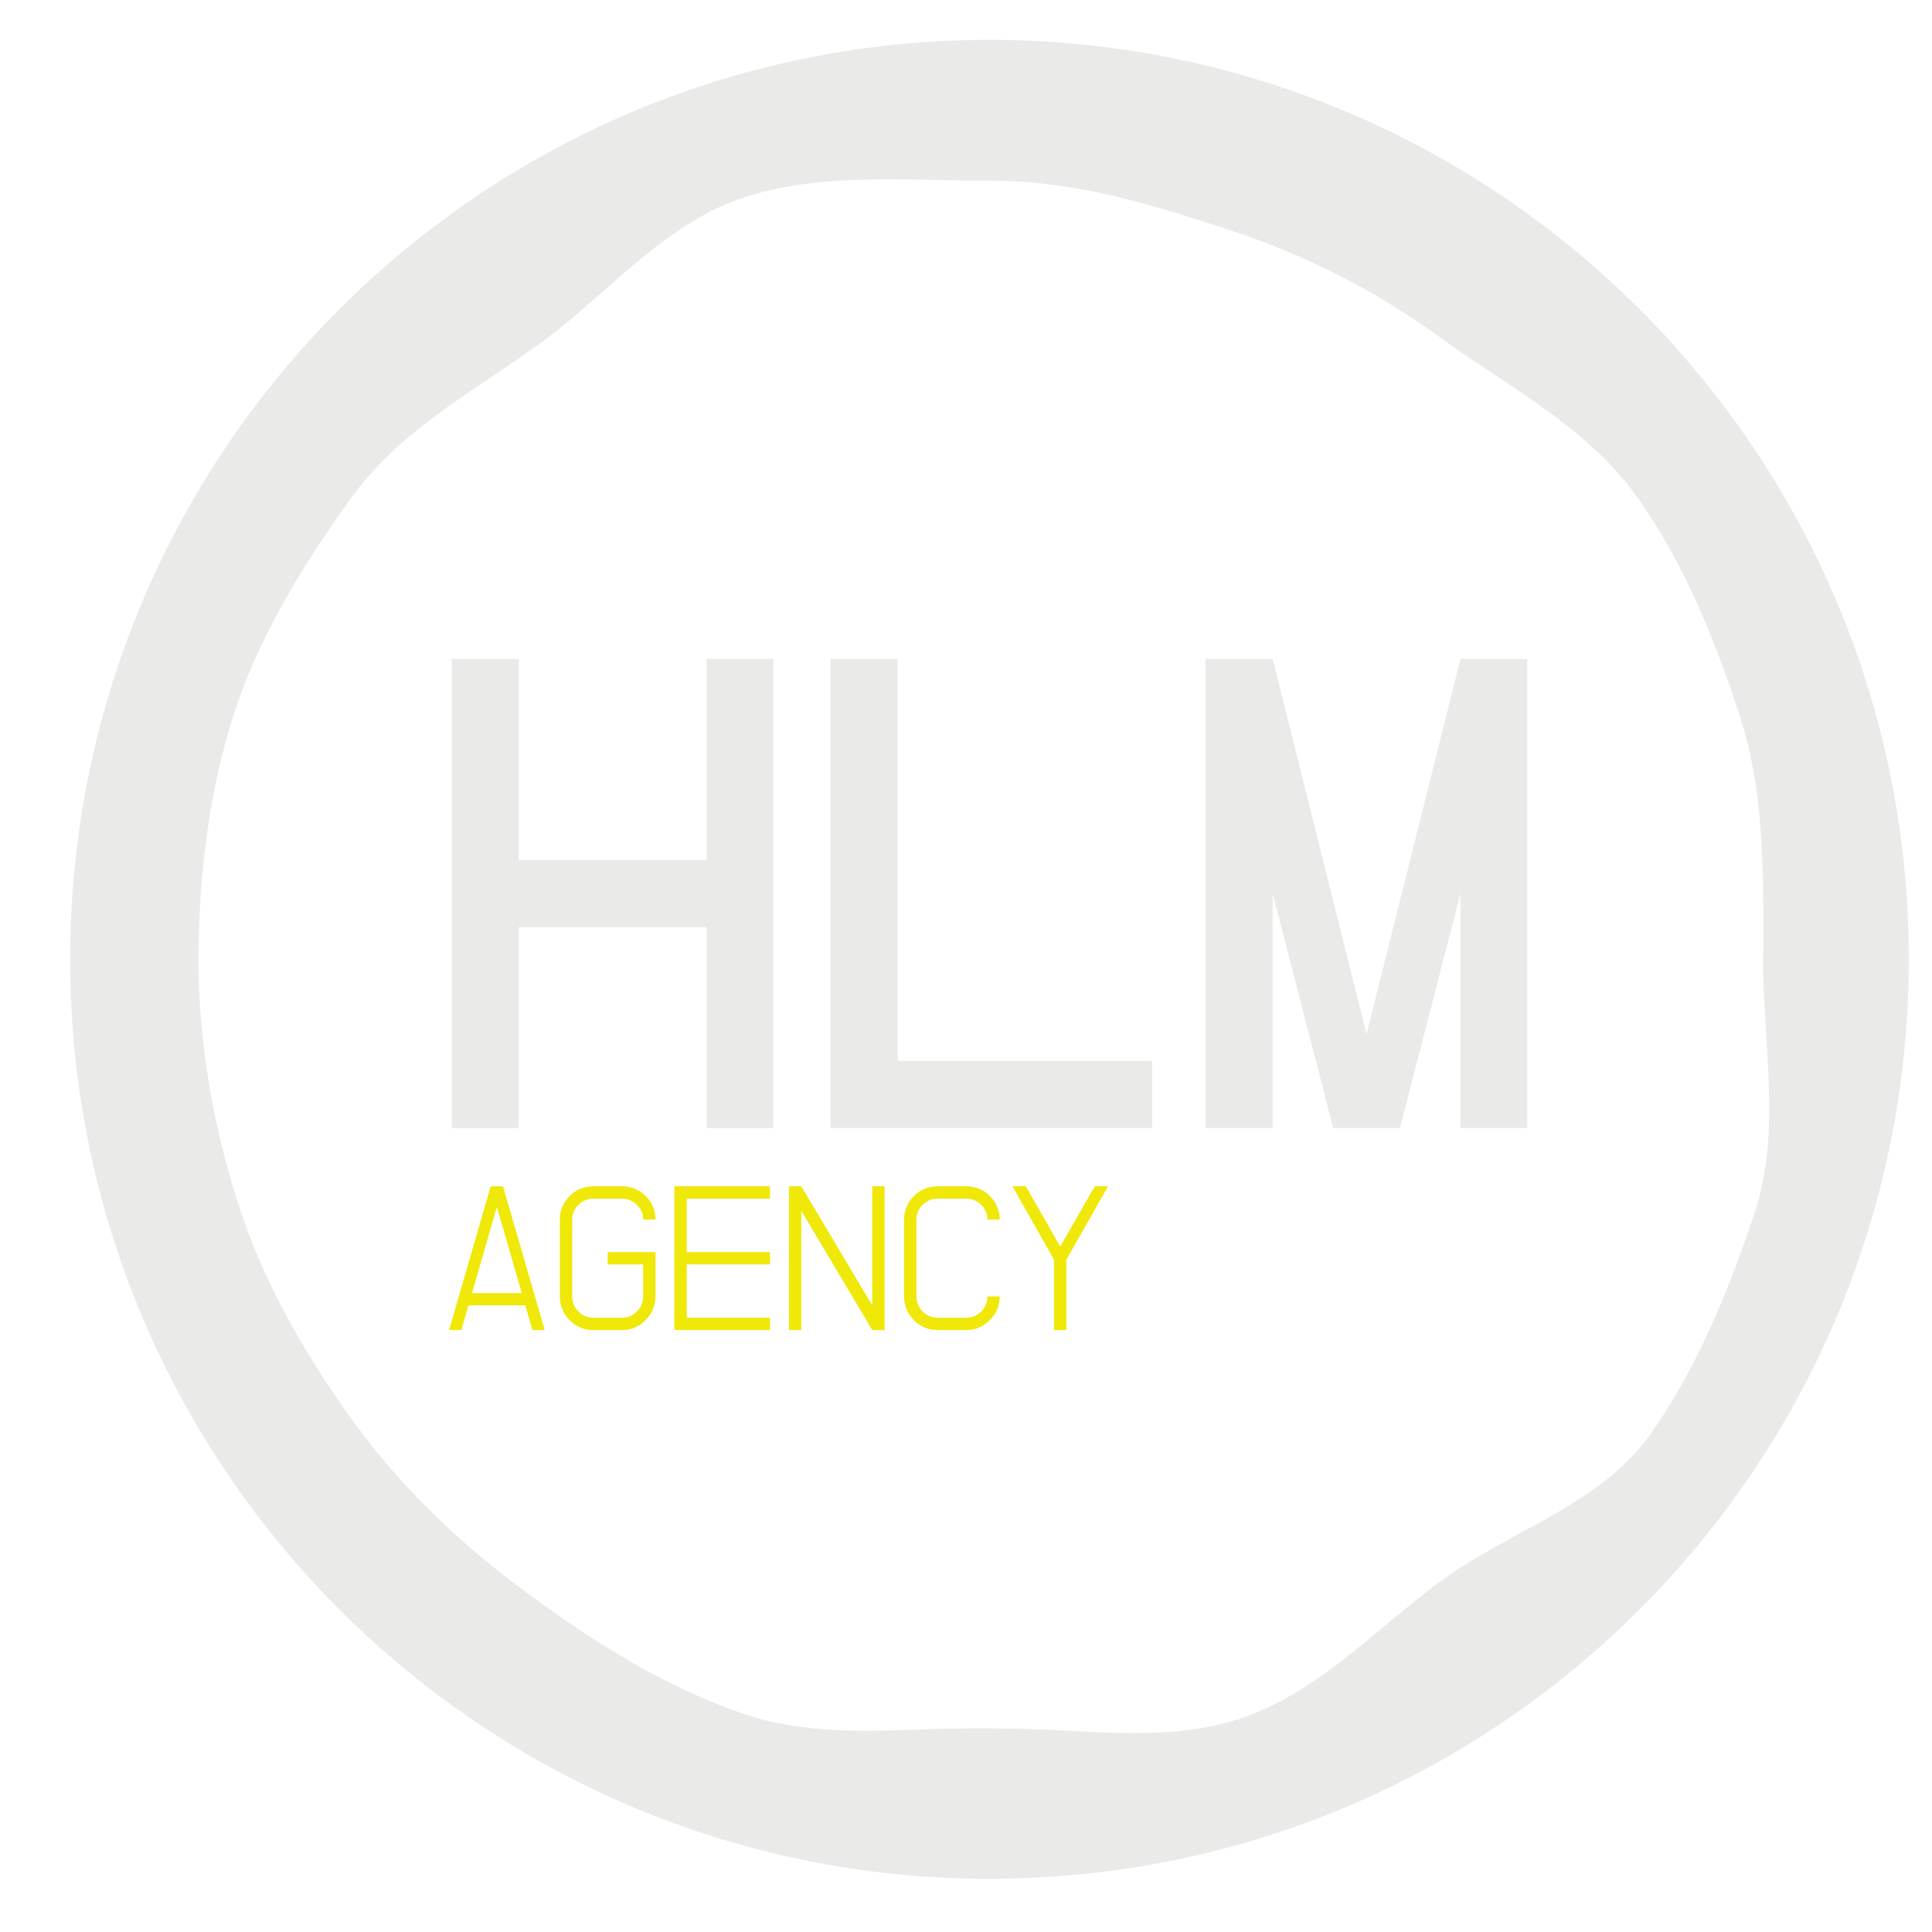 <?xml version="1.0" encoding="UTF-8"?>
<svg xmlns="http://www.w3.org/2000/svg" id="Layer_1" data-name="Layer 1" version="1.1" viewBox="0 0 1000 1000">
  <defs>
    <style> .cls-1 { fill: #eaeae9; } .cls-1, .cls-2 { stroke-width: 0px; } .cls-2 { fill: #f0e808; } </style>
  </defs>
  <g>
    <g>
      <path class="cls-1" d="M233.82,583.88v-242.84h34.71v104.15h97.2v-104.15h34.55v242.84h-34.55v-103.98h-97.2v103.98h-34.71Z"></path>
      <path class="cls-1" d="M429.87,583.88v-242.84h34.71v208.12h131.75v34.71h-166.46Z"></path>
      <path class="cls-1" d="M624.02,583.88v-242.84h34.72l48.6,194.23,48.6-194.23h34.55v242.84h-34.55v-121.42l-31.33,121.42h-34.55l-31.33-121.42v121.42h-34.72Z"></path>
    </g>
    <g>
      <path class="cls-2" d="M232.44,688.45l21.54-74.42h6.38l21.59,74.42h-6.38l-3.68-12.77h-29.48l-3.58,12.77h-6.38ZM244.32,669.3h25.74l-12.87-44.63-12.87,44.63Z"></path>
      <path class="cls-2" d="M289.76,631.26c0-4.77,1.71-8.82,5.09-12.2,3.37-3.37,7.47-5.03,12.25-5.03h14.74c4.83,0,8.98,1.66,12.35,5.03,3.37,3.37,5.09,7.42,5.09,12.2h-6.38c0-2.96-1.09-5.5-3.27-7.63-2.13-2.13-4.72-3.22-7.78-3.22h-14.74c-2.96,0-5.55,1.09-7.73,3.22-2.13,2.13-3.22,4.67-3.22,7.63v39.75c0,3.06,1.09,5.66,3.22,7.84,2.18,2.13,4.77,3.22,7.73,3.22h14.74c3.06,0,5.66-1.09,7.78-3.22s3.27-4.77,3.27-7.84v-16.55h-18.37v-6.38h24.75v22.94c0,4.77-1.71,8.87-5.14,12.3-3.37,3.42-7.47,5.14-12.3,5.14h-14.74c-4.77,0-8.87-1.71-12.25-5.14-3.37-3.42-5.09-7.52-5.09-12.3v-39.75Z"></path>
      <path class="cls-2" d="M349.06,688.45v-74.42h49.51v6.38h-43.12v27.66h43.12v6.38h-43.12v27.61h43.12v6.38h-49.51Z"></path>
      <path class="cls-2" d="M408.37,688.45v-74.42h6.38l36.74,61.65v-61.65h6.38v74.42h-6.38l-36.74-61.75v61.75h-6.38Z"></path>
      <path class="cls-2" d="M467.95,631.26c0-4.77,1.71-8.82,5.09-12.2,3.37-3.37,7.47-5.03,12.25-5.03h14.74c4.83,0,8.98,1.66,12.35,5.03s5.09,7.42,5.09,12.2h-6.38c0-2.96-1.09-5.5-3.27-7.63-2.13-2.13-4.72-3.22-7.78-3.22h-14.74c-2.96,0-5.55,1.09-7.73,3.22-2.13,2.13-3.22,4.67-3.22,7.63v39.75c0,3.06,1.09,5.66,3.22,7.84,2.18,2.13,4.77,3.22,7.73,3.22h14.74c3.06,0,5.66-1.09,7.78-3.22s3.27-4.77,3.27-7.84h6.38c0,4.77-1.71,8.87-5.14,12.3-3.37,3.42-7.47,5.14-12.3,5.14h-14.74c-4.77,0-8.87-1.71-12.25-5.14-3.37-3.42-5.09-7.52-5.09-12.3v-39.75Z"></path>
      <path class="cls-2" d="M524.04,614.03h6.9l17.85,31.14,17.85-31.14h6.9l-21.59,37.99v36.43h-6.38v-36.43l-21.54-37.99Z"></path>
    </g>
  </g>
  <path class="cls-1" d="M512.09,20.64C249.32,20.64,36.31,233.77,36.31,496.55s213.01,475.91,475.78,475.91,475.91-213.01,475.91-475.91S774.99,20.64,512.09,20.64ZM908.8,625.76c-16.4,50.49-34.66,89.06-55.71,118.13-16.59,22.73-42.3,36.71-67.45,50.31-13.41,7.45-27.2,14.9-39.13,23.66-9.87,7.08-19.56,15.28-29.06,23.1-23.1,19.38-47.14,39.31-76.21,48.82-17.33,5.59-35.77,7.27-54.41,7.27-11.93,0-24.22-.75-36.15-1.3-22.74-1.31-46.58-1.49-69.32-.75-33.16,1.3-64.66,2.42-94.46-7.27-43.79-14.35-82.92-40.43-111.98-61.68-37.08-26.83-67.64-56.83-91.12-89.07-28.69-39.32-48.26-76.21-60.18-112.92-13.6-41.74-20.87-85.71-20.87-126.7,0-46.77,6.33-90.93,18.26-127.64,11.36-35.03,30.93-70.99,61.49-112.92,19-26.27,46.21-44.53,72.67-62.23,8.38-5.78,17.33-11.74,25.53-17.7,10.81-7.82,21.43-17.33,31.68-26.27,21.99-19.38,44.72-39.32,72.85-48.45,31.67-10.43,67.45-9.69,102.29-8.94,8.76.19,17.51.37,26.08.37,44.16,0,84.22,12.86,122.98,25.53,39.5,12.86,75.84,31.49,110.68,56.83,8.57,6.33,17.89,12.48,26.83,18.26,26.27,17.52,53.47,35.78,72.11,61.49,27.02,37.08,43.42,81.43,54.6,115.9,11.92,37.08,11.92,75.83,11.92,117.02l-.19,8.76c0,12.67.93,25.71,1.67,38.38,1.86,30.37,3.73,61.86-5.4,90Z"></path>
</svg>
